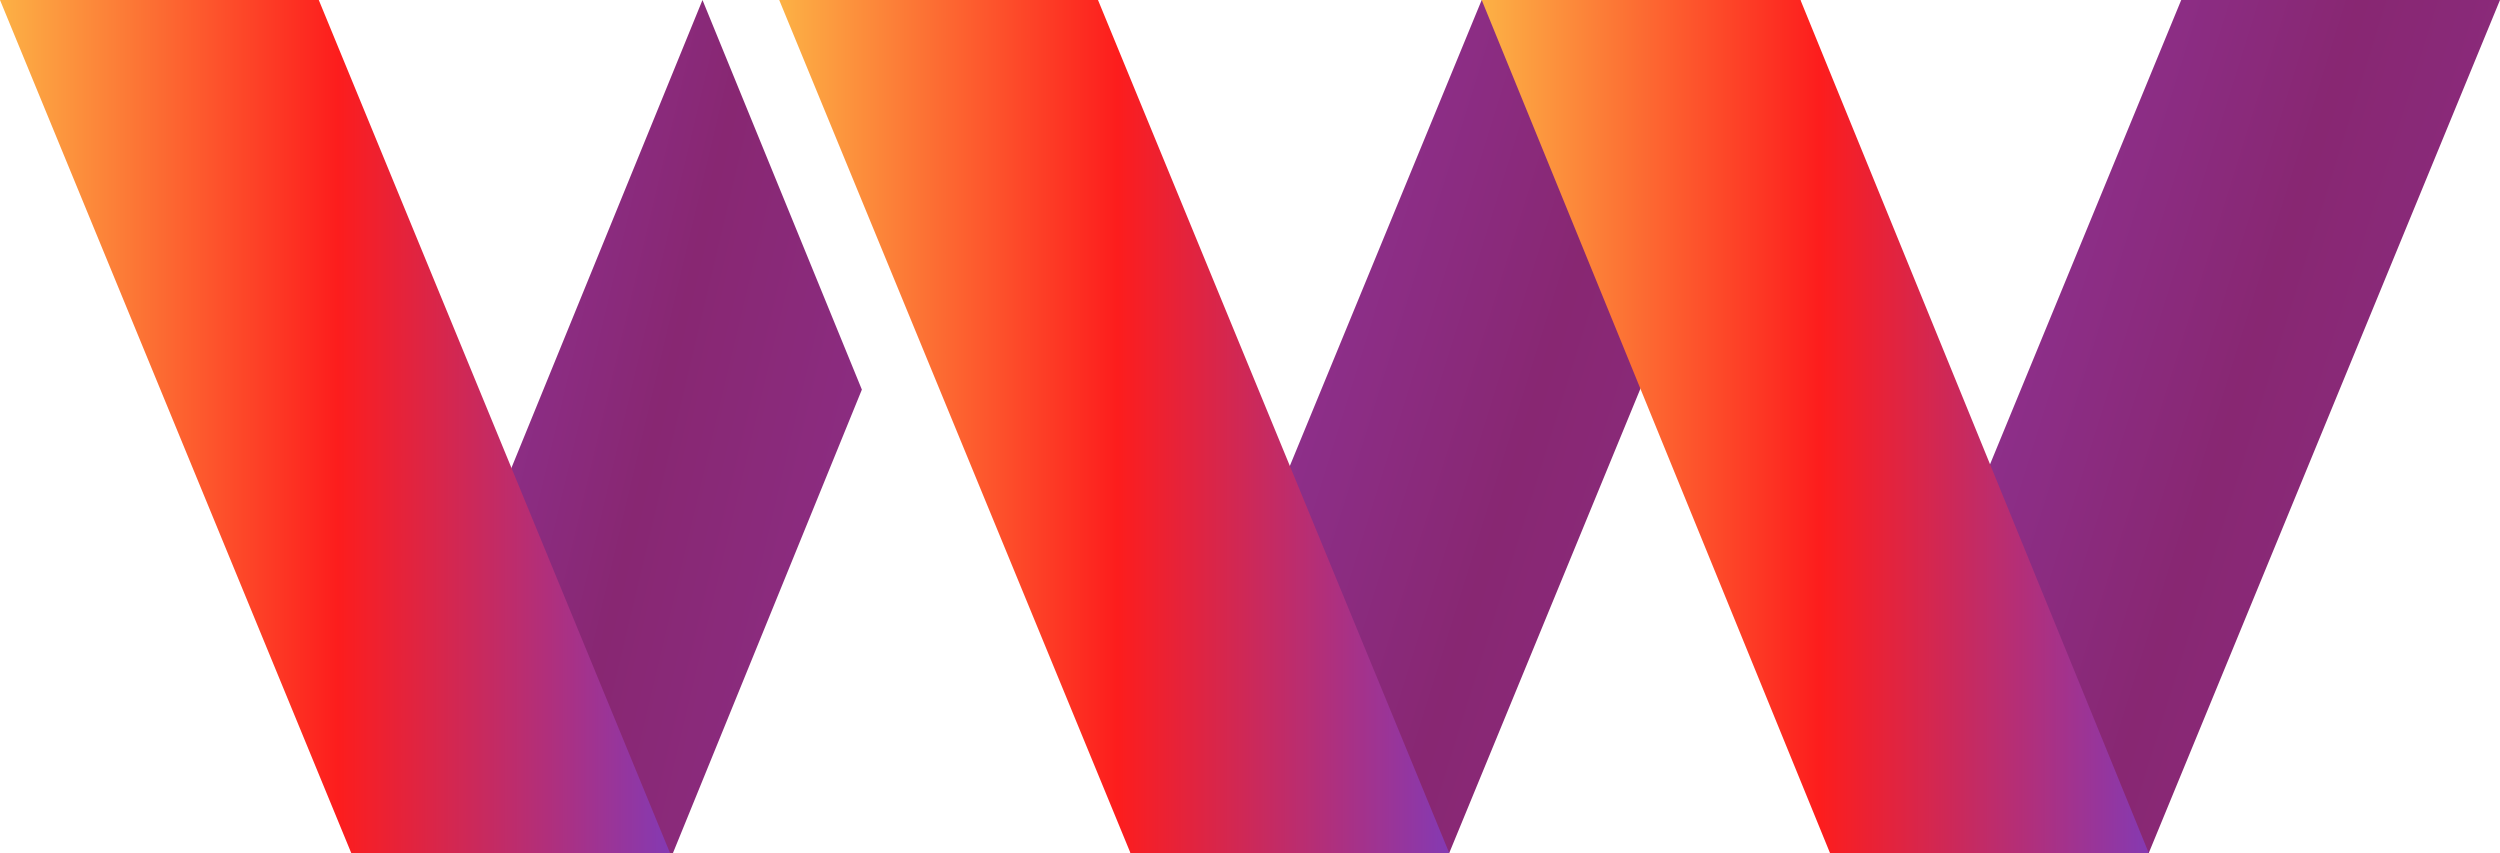 <svg baseProfile="basic" xmlns="http://www.w3.org/2000/svg" viewBox="0 0 84.7 28.9"><linearGradient id="a" gradientUnits="userSpaceOnUse" x1="1415.753" y1="-2005.416" x2="1531.828" y2="-2032.951" gradientTransform="matrix(.163 0 0 -.163 -220.129 -314.04)"><stop offset="0" stop-color="#9237a2"/><stop offset=".598" stop-color="#882772"/><stop offset="1" stop-color="#8c2d83"/></linearGradient><path fill="url(#a)" d="M22.8 28.9H12L23.8 0l5.4 13.2-6.4 15.7z"/><linearGradient id="b" gradientUnits="userSpaceOnUse" x1="1578.884" y1="-1992.133" x2="1725.669" y2="-2037.867" gradientTransform="matrix(.163 0 0 -.163 -220.129 -314.04)"><stop offset="0" stop-color="#9237a2"/><stop offset=".598" stop-color="#882772"/><stop offset="1" stop-color="#8c2d83"/></linearGradient><path fill="url(#b)" d="M49.1 28.9H38.3L50.2 0H61L49.1 28.9z"/><linearGradient id="c" gradientUnits="userSpaceOnUse" x1="1724.394" y1="-1992.133" x2="1871.178" y2="-2037.868" gradientTransform="matrix(.163 0 0 -.163 -220.129 -314.04)"><stop offset="0" stop-color="#9237a2"/><stop offset=".598" stop-color="#882772"/><stop offset="1" stop-color="#8c2d83"/></linearGradient><path fill="url(#c)" d="M72.8 28.9H62L73.9 0h10.8L72.8 28.9z"/><linearGradient id="d" gradientUnits="userSpaceOnUse" x1="1490.343" y1="-2016.139" x2="1351.136" y2="-2016.139" gradientTransform="matrix(.163 0 0 -.163 -220.129 -314.04)"><stop offset="0" stop-color="#833ab4"/><stop offset=".5" stop-color="#fd1d1d"/><stop offset="1" stop-color="#fcb045"/></linearGradient><path fill="url(#d)" d="M11.9 28.9h10.8L10.8 0H0l11.9 28.9z"/><linearGradient id="e" gradientUnits="userSpaceOnUse" x1="1652.365" y1="-2016.139" x2="1513.157" y2="-2016.139" gradientTransform="matrix(.163 0 0 -.163 -220.129 -314.04)"><stop offset="0" stop-color="#833ab4"/><stop offset=".5" stop-color="#fd1d1d"/><stop offset="1" stop-color="#fcb045"/></linearGradient><path fill="url(#e)" d="M38.3 28.9h10.8L37.2 0H26.4l11.9 28.9z"/><linearGradient id="f" gradientUnits="userSpaceOnUse" x1="1798.301" y1="-2016.139" x2="1659.092" y2="-2016.139" gradientTransform="matrix(.163 0 0 -.163 -220.129 -314.04)"><stop offset="0" stop-color="#833ab4"/><stop offset=".5" stop-color="#fd1d1d"/><stop offset="1" stop-color="#fcb045"/></linearGradient><path fill="url(#f)" d="M62 28.9h10.8L61 0H50.2L62 28.9z"/></svg>
